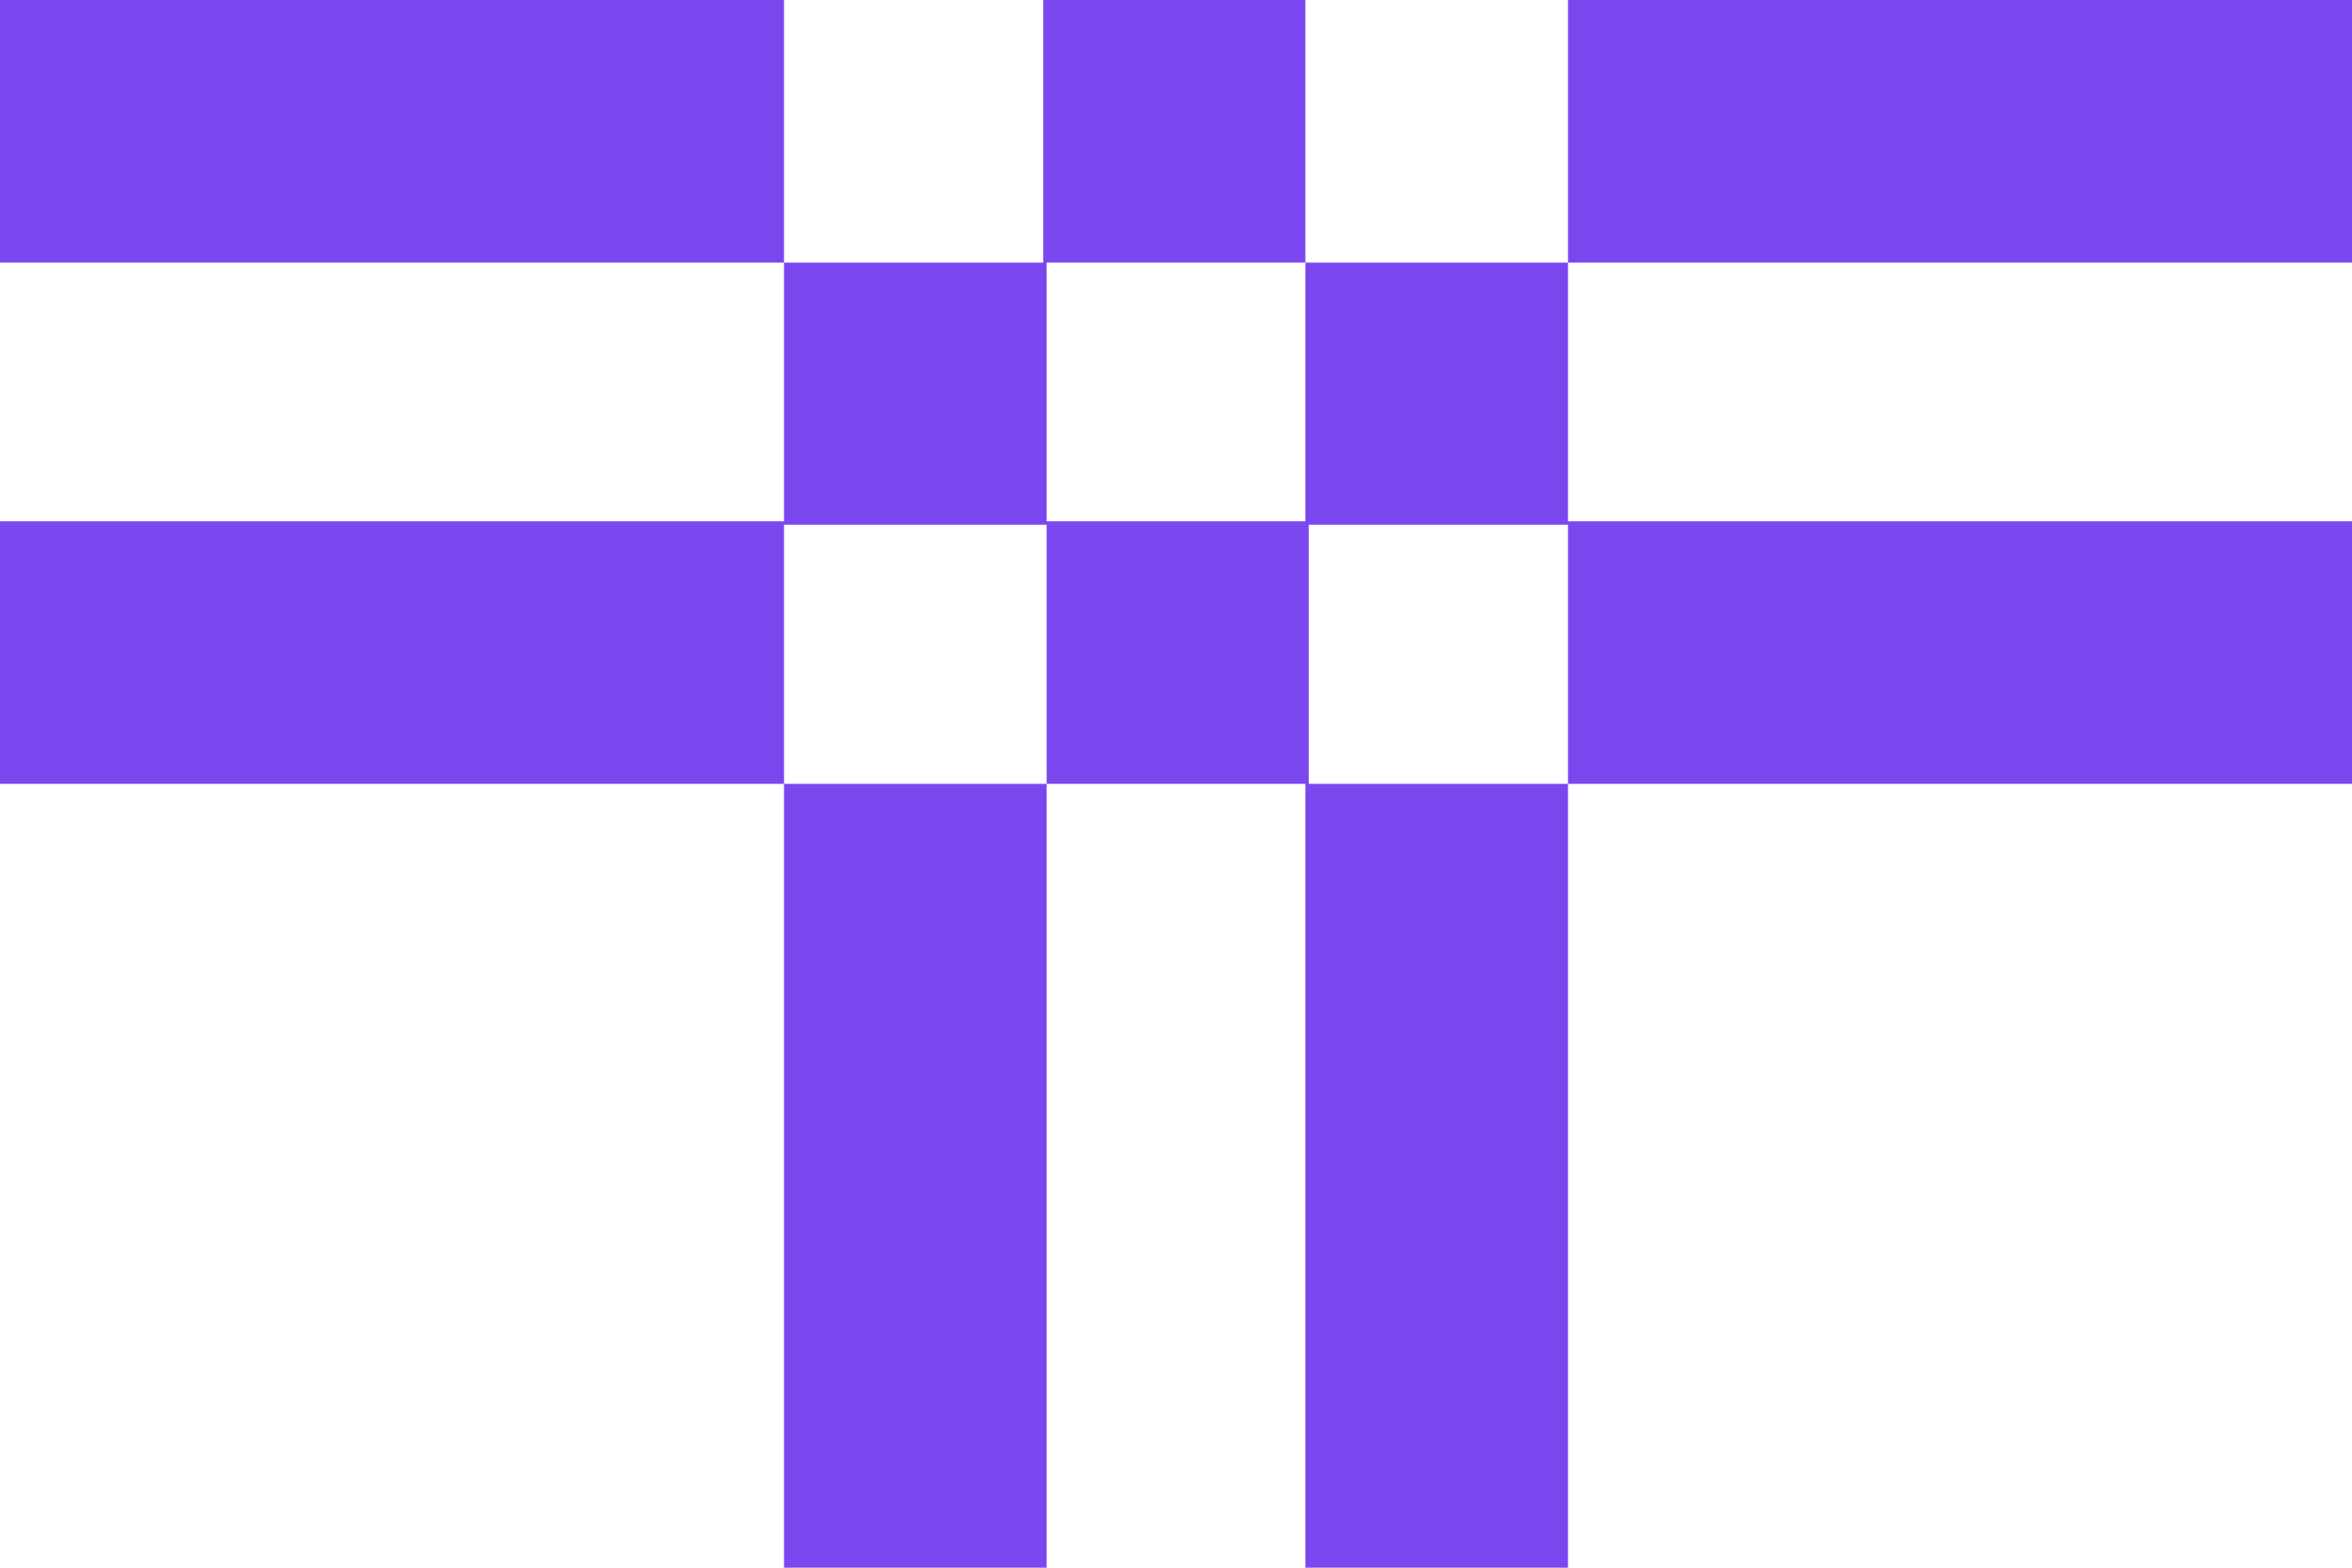 <?xml version="1.0" encoding="UTF-8"?>
<svg xmlns="http://www.w3.org/2000/svg" xmlns:xlink="http://www.w3.org/1999/xlink" width="24" height="16" viewBox="0 0 24 16">
<path fill-rule="nonzero" fill="rgb(48.627%, 27.843%, 93.333%)" fill-opacity="1" d="M 24 0 L 16 0 L 16 2.68 L 24 2.68 Z M 10.68 2.68 L 8 2.68 L 8 5.355 L 10.68 5.355 Z M 8 16 L 10.68 16 L 10.68 8 L 8 8 Z M 13.32 2.68 L 13.32 5.355 L 16 5.355 L 16 2.68 Z M 13.32 16 L 16 16 L 16 8 L 13.32 8 Z M 13.32 0 L 10.645 0 L 10.645 2.68 L 13.32 2.68 Z M 0 0 L 0 2.68 L 8 2.68 L 8 0 Z M 24 8 L 24 5.32 L 16 5.32 L 16 8 Z M 10.68 5.32 L 10.68 8 L 13.355 8 L 13.355 5.32 Z M 0 5.32 L 0 8 L 8 8 L 8 5.32 Z M 0 5.32 "/>
</svg>
